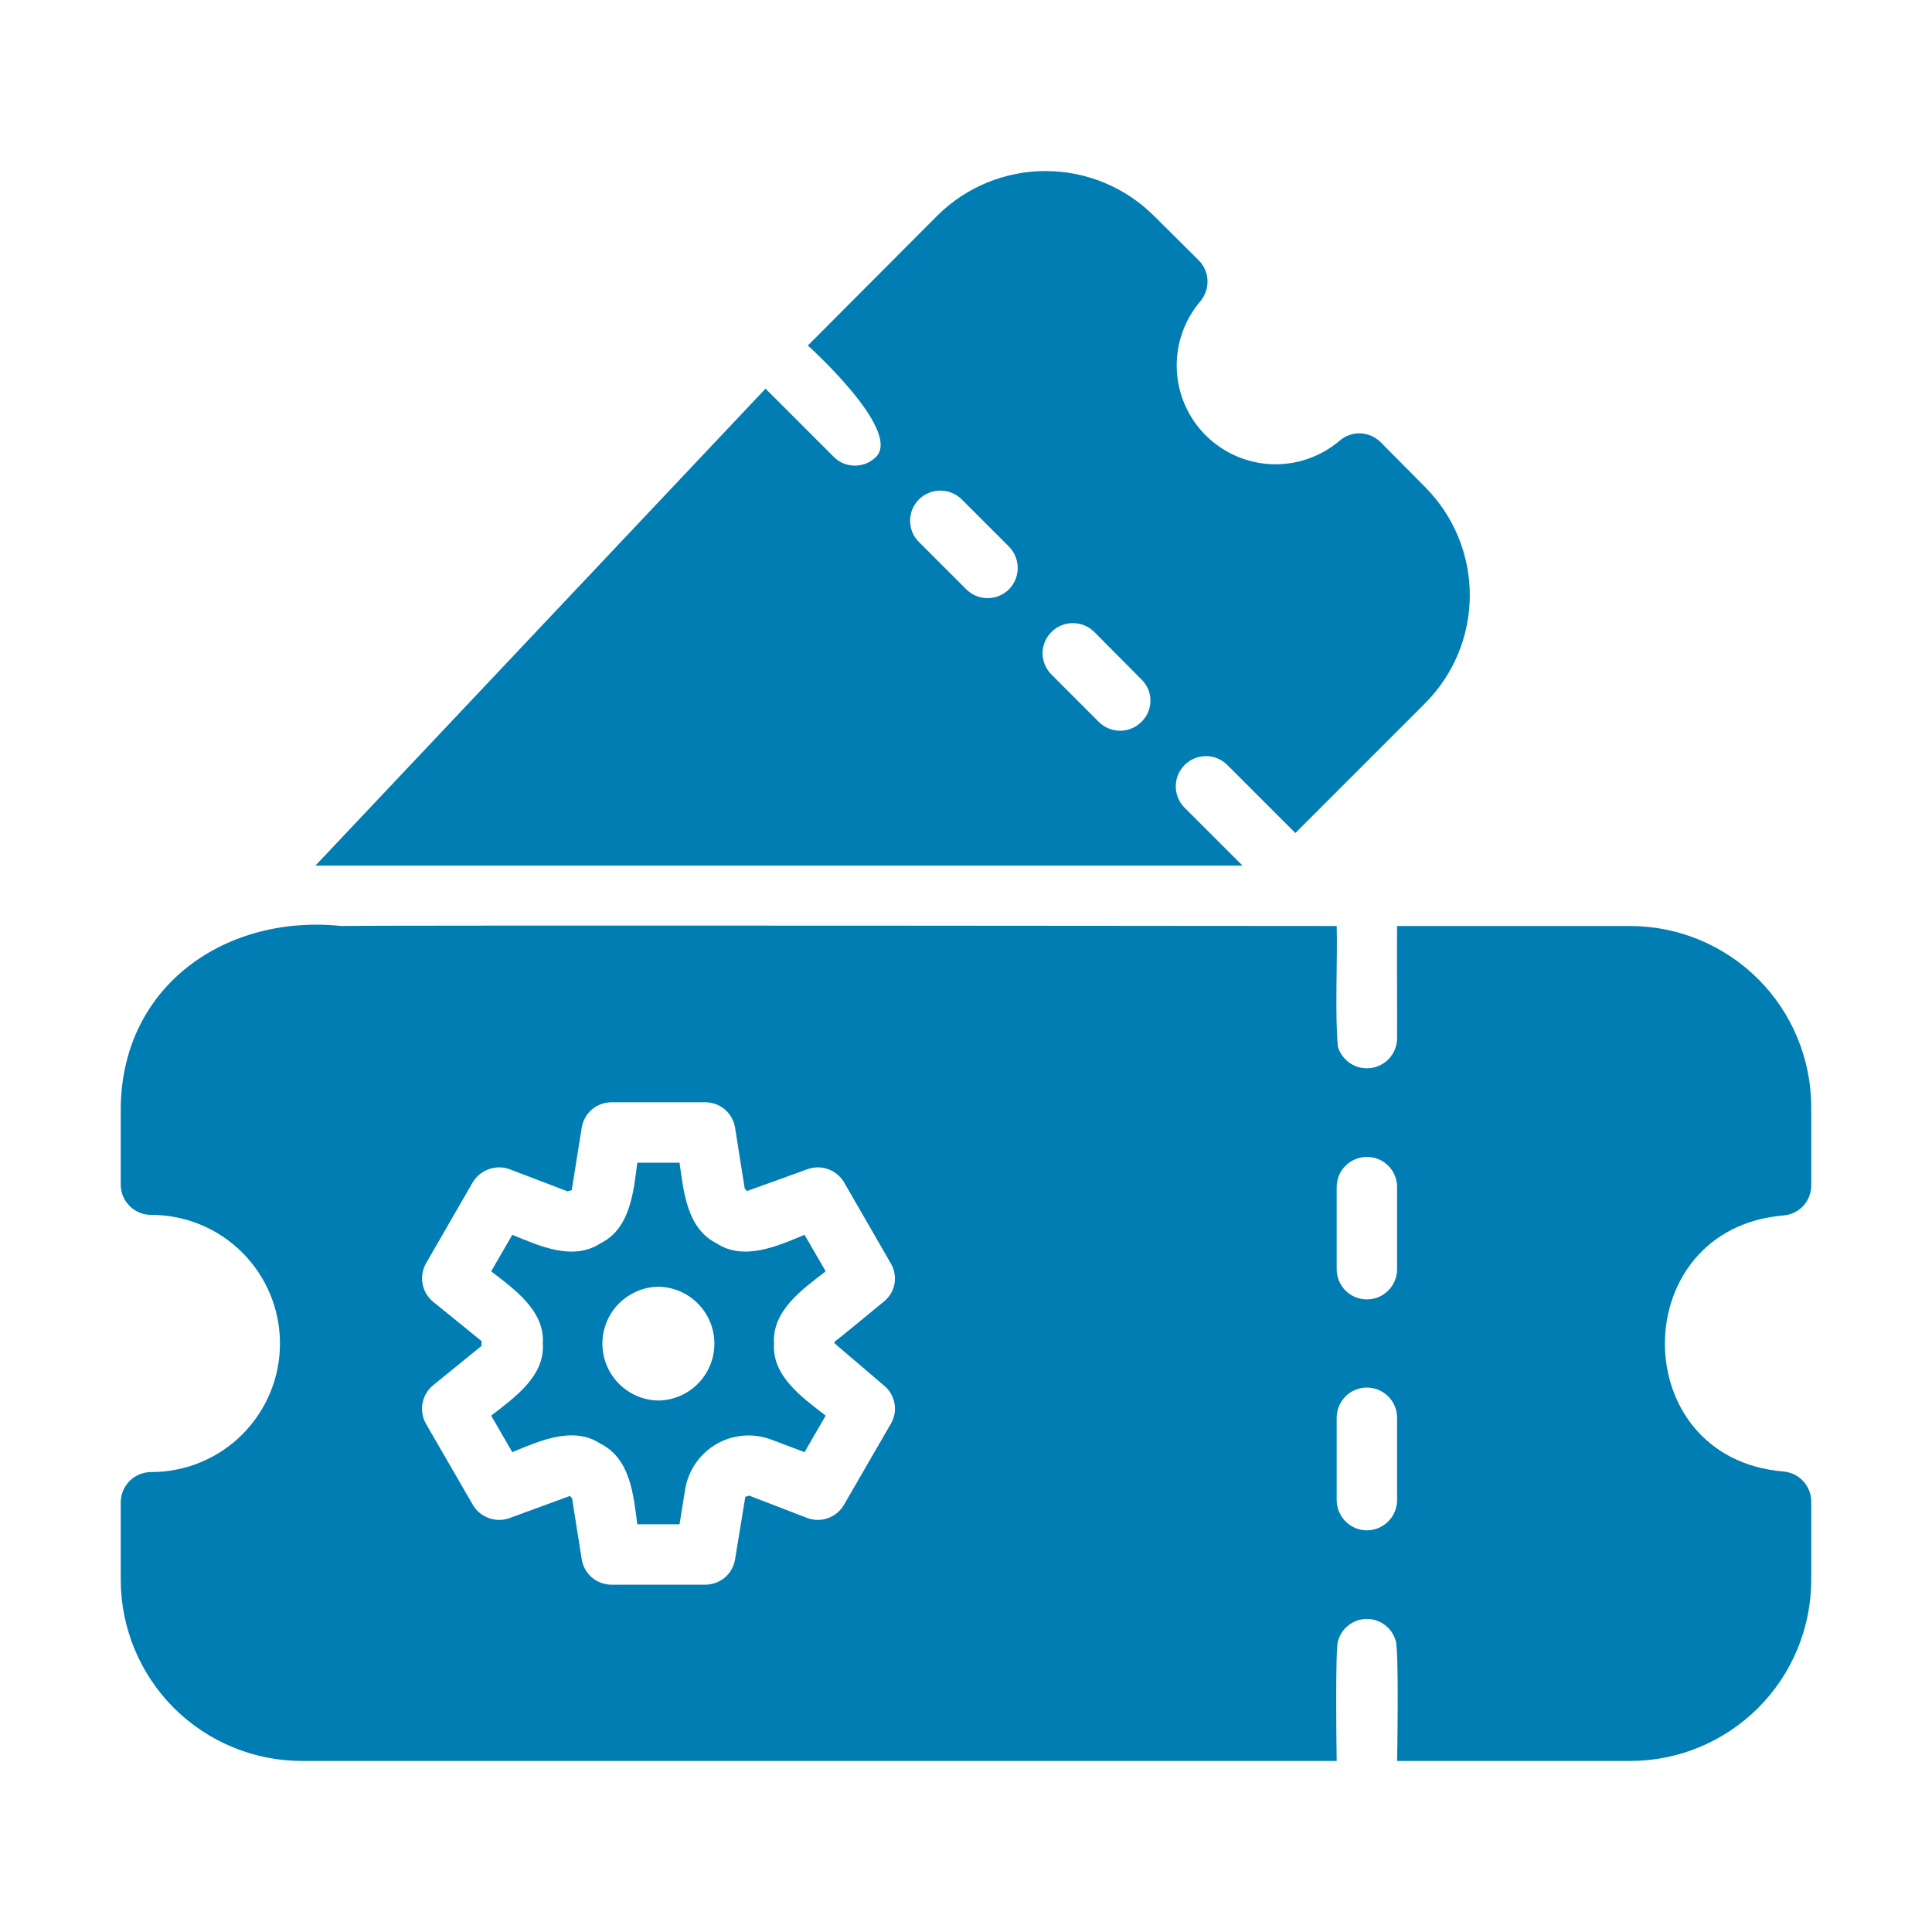 <svg width="30" height="30" viewBox="0 0 30 30" fill="none" xmlns="http://www.w3.org/2000/svg">
<path d="M27.689 18.874C27.808 18.866 27.919 18.813 28 18.726C28.081 18.639 28.126 18.524 28.125 18.405V17.191C28.124 16.445 27.828 15.73 27.301 15.203C26.773 14.676 26.058 14.379 25.312 14.379H21.694C21.689 14.819 21.697 15.691 21.694 16.127C21.692 16.239 21.65 16.347 21.576 16.431C21.501 16.514 21.399 16.569 21.289 16.584C21.178 16.599 21.065 16.575 20.971 16.514C20.877 16.453 20.807 16.361 20.775 16.254C20.726 15.763 20.771 14.876 20.756 14.379C20.756 14.379 5.946 14.364 5.302 14.379C3.532 14.192 1.902 15.28 1.875 17.191V18.396C1.875 18.52 1.925 18.639 2.013 18.727C2.101 18.815 2.22 18.864 2.344 18.865C2.607 18.864 2.867 18.915 3.11 19.015C3.353 19.115 3.574 19.262 3.76 19.447C3.946 19.633 4.094 19.853 4.195 20.096C4.296 20.339 4.347 20.599 4.347 20.862C4.347 21.124 4.296 21.385 4.195 21.627C4.094 21.87 3.946 22.09 3.76 22.276C3.574 22.462 3.353 22.608 3.11 22.708C2.867 22.808 2.607 22.859 2.344 22.858C2.22 22.859 2.101 22.908 2.013 22.996C1.925 23.084 1.875 23.203 1.875 23.327V24.532C1.876 25.278 2.172 25.993 2.699 26.52C3.227 27.047 3.942 27.344 4.688 27.344H20.756C20.756 27.344 20.728 25.549 20.78 25.469C20.809 25.374 20.867 25.29 20.948 25.231C21.028 25.171 21.125 25.139 21.225 25.139C21.325 25.139 21.422 25.171 21.502 25.231C21.582 25.29 21.641 25.374 21.67 25.469C21.727 25.602 21.694 27.344 21.694 27.344H25.312C26.058 27.344 26.773 27.047 27.301 26.52C27.828 25.993 28.124 25.278 28.125 24.532V23.318C28.125 23.199 28.08 23.085 27.999 22.998C27.918 22.911 27.807 22.858 27.689 22.849C25.236 22.641 25.245 19.083 27.689 18.874ZM21.225 17.965C21.287 17.965 21.348 17.977 21.405 18C21.462 18.023 21.513 18.058 21.557 18.102C21.601 18.145 21.635 18.197 21.659 18.254C21.682 18.311 21.694 18.372 21.694 18.433V19.709C21.694 19.833 21.644 19.952 21.556 20.04C21.468 20.128 21.349 20.177 21.225 20.177C21.101 20.177 20.981 20.128 20.893 20.04C20.806 19.952 20.756 19.833 20.756 19.709V18.433C20.756 18.372 20.768 18.311 20.791 18.254C20.815 18.197 20.849 18.145 20.893 18.102C20.937 18.058 20.988 18.023 21.045 18C21.102 17.977 21.163 17.965 21.225 17.965ZM13.72 21.509C13.808 21.578 13.868 21.677 13.889 21.787C13.91 21.898 13.89 22.012 13.833 22.108L13.106 23.365C13.051 23.461 12.963 23.535 12.858 23.573C12.753 23.611 12.639 23.61 12.534 23.571L11.634 23.224C11.625 23.229 11.583 23.238 11.573 23.243L11.414 24.213C11.396 24.323 11.34 24.424 11.255 24.496C11.17 24.568 11.062 24.607 10.95 24.607H9.497C9.385 24.607 9.277 24.568 9.192 24.496C9.107 24.424 9.051 24.323 9.033 24.213L8.883 23.266C8.878 23.262 8.855 23.233 8.85 23.229L7.917 23.571C7.812 23.61 7.697 23.611 7.591 23.573C7.486 23.535 7.397 23.462 7.341 23.365L6.614 22.108C6.559 22.011 6.541 21.898 6.561 21.788C6.582 21.678 6.64 21.579 6.727 21.509L7.477 20.899V20.824L6.727 20.215C6.641 20.145 6.582 20.047 6.562 19.938C6.541 19.829 6.56 19.716 6.614 19.619L7.341 18.358C7.398 18.263 7.487 18.191 7.593 18.154C7.698 18.117 7.813 18.118 7.917 18.157L8.812 18.499C8.822 18.494 8.869 18.485 8.878 18.48L9.033 17.51C9.051 17.4 9.107 17.3 9.192 17.227C9.277 17.155 9.385 17.116 9.497 17.116H10.95C11.062 17.116 11.17 17.155 11.255 17.227C11.34 17.3 11.396 17.4 11.414 17.51L11.564 18.457C11.573 18.462 11.592 18.49 11.601 18.494L12.534 18.157C12.638 18.118 12.752 18.117 12.857 18.154C12.961 18.191 13.05 18.263 13.106 18.358L13.833 19.619C13.889 19.715 13.909 19.829 13.889 19.938C13.868 20.048 13.808 20.146 13.72 20.215C13.716 20.215 12.977 20.83 12.97 20.824C12.962 20.833 12.957 20.845 12.956 20.857L13.72 21.509ZM21.225 23.763C21.101 23.763 20.982 23.713 20.894 23.625C20.806 23.538 20.757 23.419 20.756 23.294V22.015C20.756 21.89 20.806 21.771 20.893 21.683C20.981 21.595 21.101 21.546 21.225 21.546C21.349 21.546 21.468 21.595 21.556 21.683C21.644 21.771 21.694 21.89 21.694 22.015V23.294C21.693 23.419 21.644 23.538 21.556 23.625C21.468 23.713 21.349 23.763 21.225 23.763Z" fill="#007DB2"/>
<path d="M19.294 13.441L18.389 12.537C18.304 12.448 18.256 12.33 18.257 12.207C18.258 12.084 18.307 11.967 18.393 11.88C18.48 11.793 18.597 11.743 18.72 11.741C18.843 11.739 18.961 11.786 19.05 11.871C19.298 12.121 19.862 12.682 20.114 12.935L22.13 10.919C22.573 10.475 22.822 9.872 22.823 9.245C22.824 8.617 22.576 8.014 22.134 7.568L21.441 6.869C21.357 6.784 21.244 6.734 21.124 6.729C21.005 6.725 20.888 6.767 20.799 6.846C20.505 7.094 20.128 7.224 19.744 7.208C19.36 7.192 18.995 7.032 18.723 6.761C18.45 6.489 18.29 6.125 18.273 5.74C18.257 5.356 18.385 4.979 18.633 4.685C18.712 4.595 18.753 4.479 18.75 4.36C18.747 4.241 18.698 4.128 18.614 4.043L17.916 3.349C17.47 2.906 16.867 2.657 16.238 2.656C15.61 2.655 15.006 2.902 14.559 3.344L12.544 5.365C12.544 5.365 13.998 6.67 13.608 7.09C13.565 7.134 13.513 7.17 13.456 7.194C13.399 7.218 13.337 7.23 13.275 7.23C13.213 7.23 13.152 7.218 13.094 7.194C13.037 7.17 12.985 7.134 12.942 7.09L11.887 6.035L4.898 13.441L19.294 13.441ZM15.666 9.152C15.578 9.239 15.459 9.288 15.335 9.288C15.211 9.288 15.093 9.239 15.005 9.152L14.269 8.416C14.225 8.373 14.191 8.321 14.167 8.265C14.144 8.208 14.132 8.147 14.132 8.086C14.132 8.024 14.144 7.964 14.167 7.907C14.191 7.85 14.225 7.799 14.269 7.755C14.357 7.667 14.477 7.618 14.602 7.618C14.726 7.618 14.846 7.667 14.934 7.755L15.666 8.487C15.754 8.575 15.803 8.695 15.803 8.819C15.803 8.944 15.754 9.064 15.666 9.152ZM17.723 11.21C17.68 11.253 17.628 11.288 17.572 11.311C17.515 11.335 17.454 11.347 17.393 11.347C17.332 11.347 17.271 11.335 17.214 11.311C17.157 11.288 17.106 11.253 17.062 11.21L16.327 10.474C16.283 10.431 16.249 10.379 16.225 10.322C16.202 10.266 16.189 10.205 16.189 10.144C16.189 10.082 16.202 10.021 16.225 9.965C16.249 9.908 16.283 9.856 16.327 9.813C16.415 9.725 16.535 9.676 16.659 9.676C16.784 9.676 16.904 9.725 16.992 9.813L17.723 10.549C17.768 10.592 17.803 10.643 17.828 10.7C17.852 10.757 17.864 10.818 17.864 10.88C17.864 10.941 17.852 11.002 17.828 11.059C17.803 11.116 17.768 11.167 17.723 11.21Z" fill="#007DB2"/>
<path d="M12.821 19.741L12.493 19.174C12.076 19.348 11.549 19.586 11.124 19.305C10.664 19.073 10.615 18.499 10.552 18.054H9.896C9.839 18.498 9.788 19.073 9.333 19.301C8.899 19.59 8.375 19.346 7.955 19.174L7.627 19.741C7.983 20.017 8.462 20.351 8.429 20.862C8.464 21.372 7.981 21.707 7.627 21.982L7.955 22.549C8.37 22.378 8.9 22.135 9.324 22.418C9.791 22.649 9.837 23.221 9.896 23.669H10.552L10.641 23.116C10.666 22.972 10.723 22.835 10.807 22.715C10.891 22.595 11 22.495 11.127 22.422C11.254 22.349 11.396 22.305 11.542 22.293C11.688 22.281 11.835 22.301 11.972 22.352L12.493 22.549L12.821 21.982C12.467 21.708 11.986 21.371 12.019 20.866C11.984 20.35 12.465 20.018 12.821 19.741ZM10.224 21.747C9.992 21.744 9.771 21.649 9.608 21.484C9.445 21.318 9.354 21.096 9.354 20.864C9.354 20.632 9.445 20.409 9.608 20.244C9.771 20.079 9.992 19.984 10.224 19.98C10.456 19.984 10.677 20.079 10.839 20.244C11.002 20.41 11.093 20.632 11.093 20.864C11.093 21.096 11.002 21.318 10.839 21.484C10.677 21.649 10.456 21.744 10.224 21.747Z" fill="#007DB2"/>
</svg>
